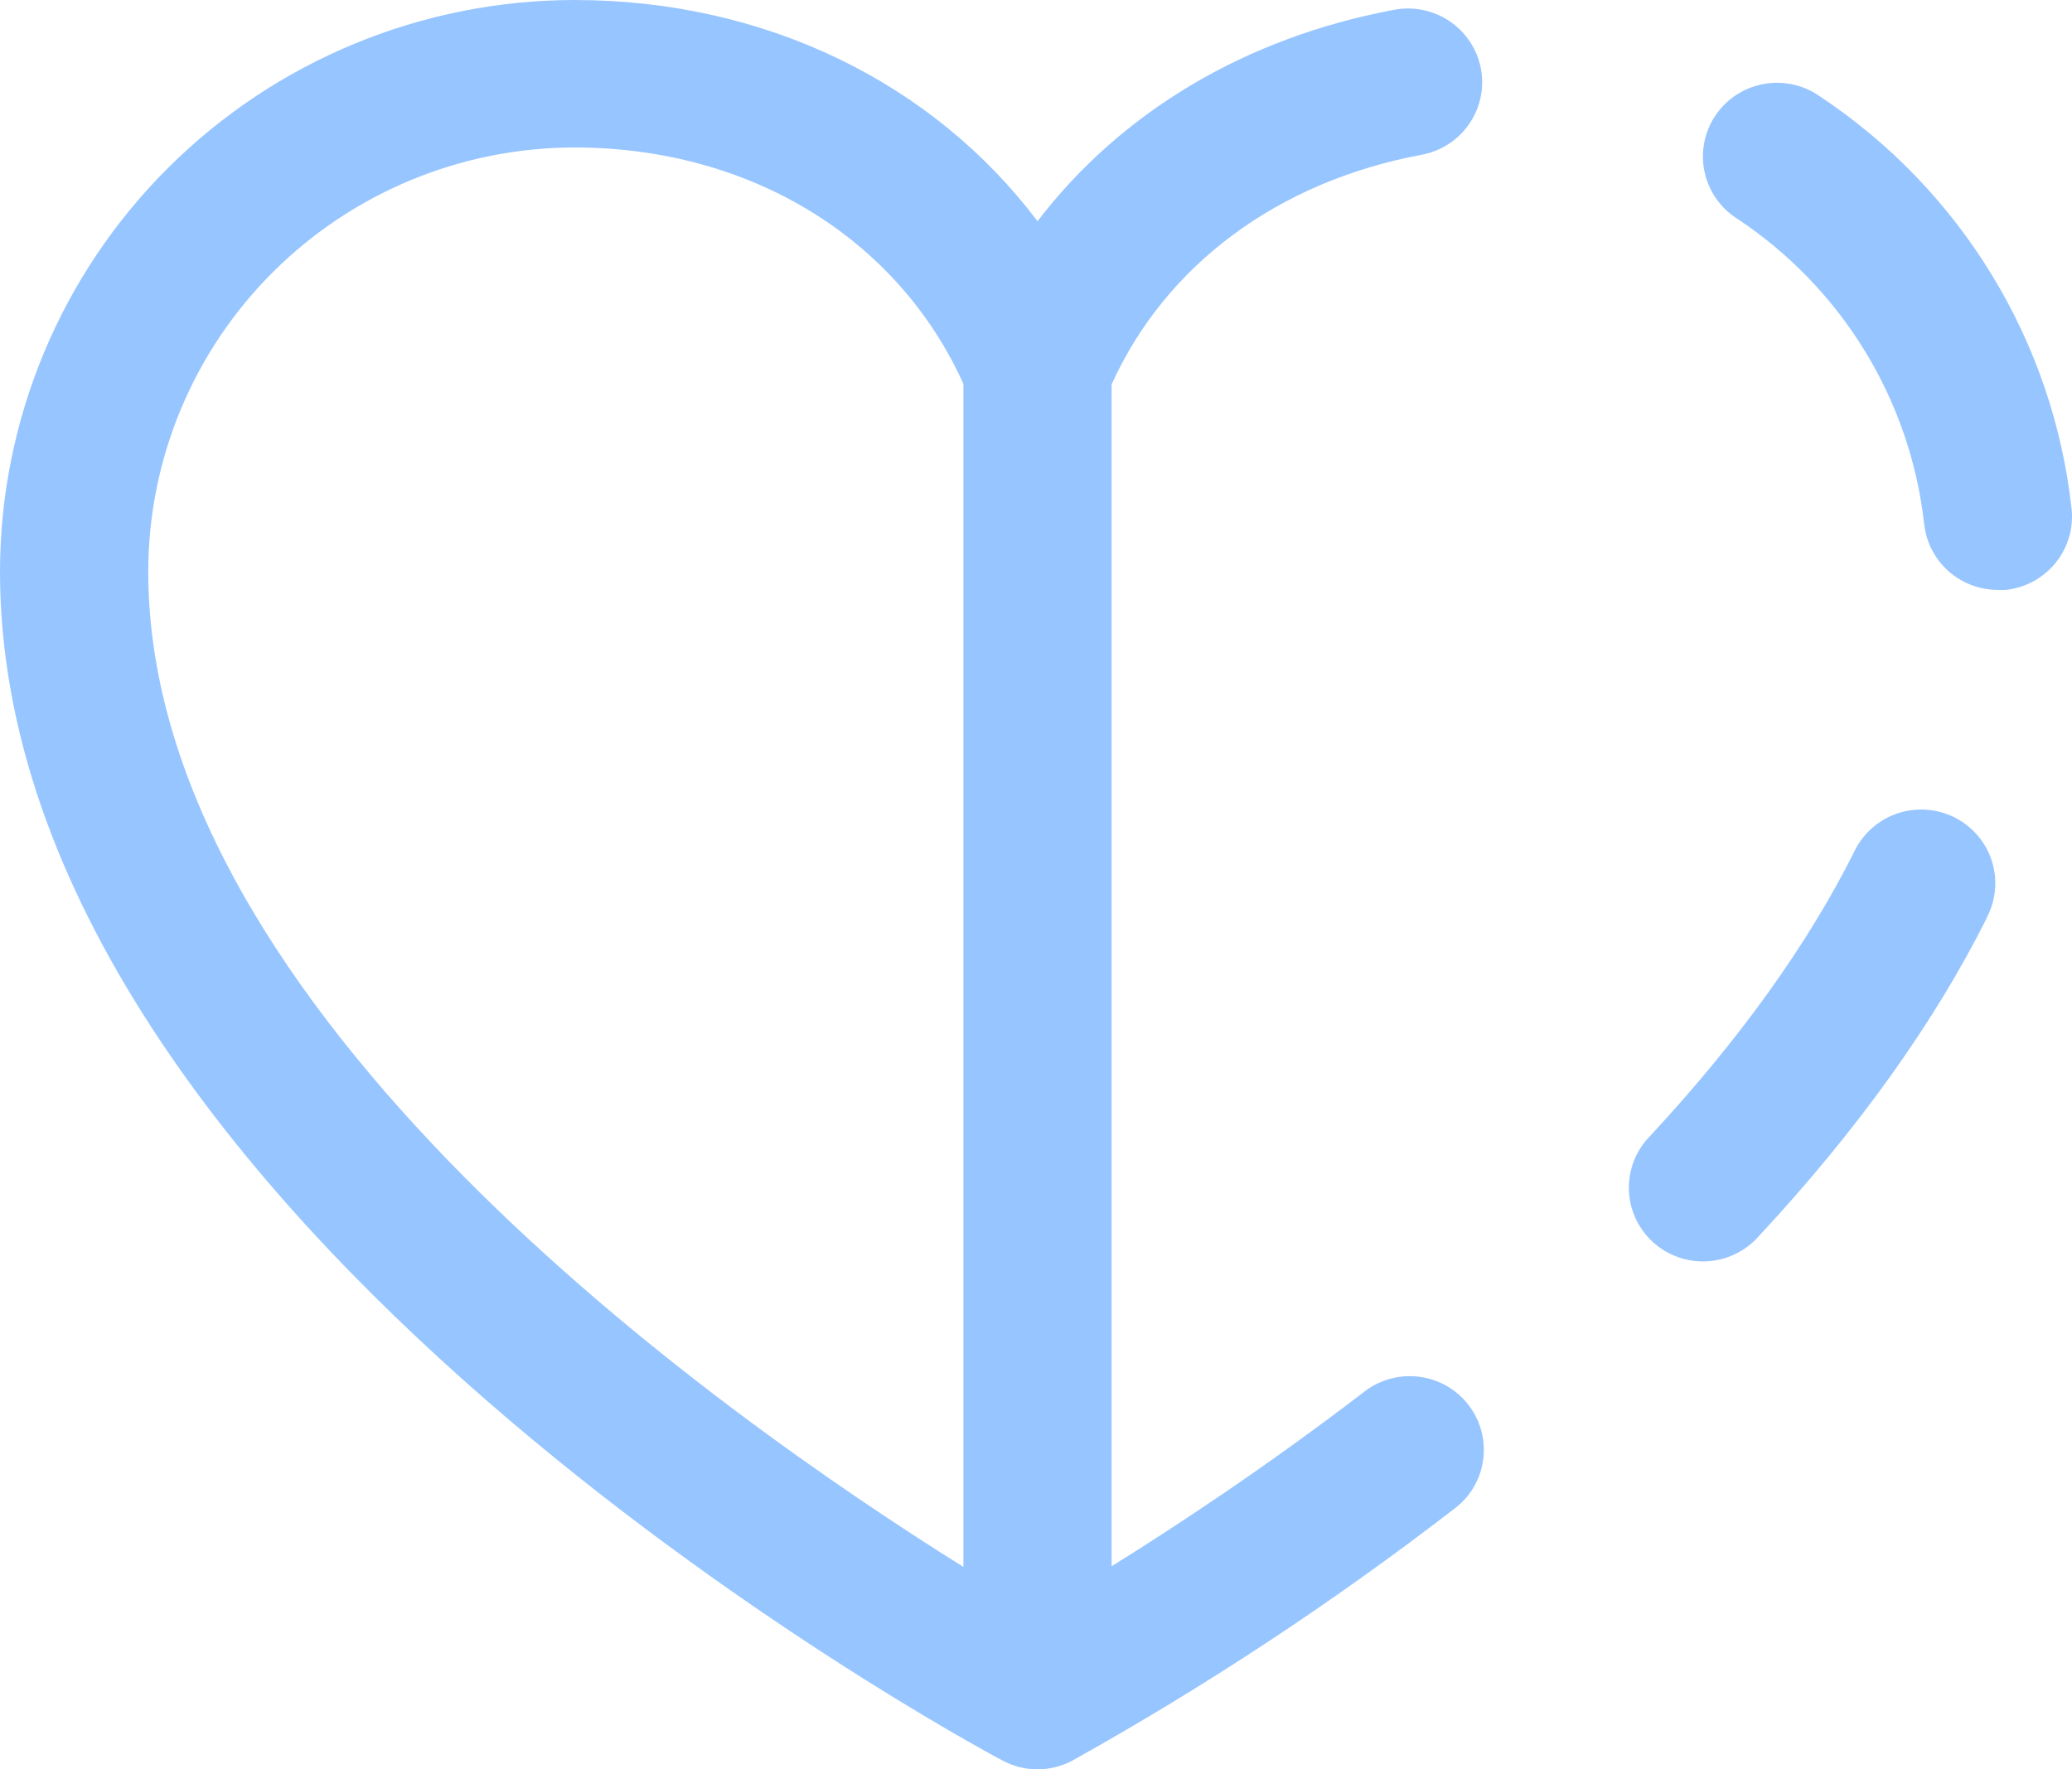 <?xml version="1.0" encoding="UTF-8"?>
<svg xmlns="http://www.w3.org/2000/svg" width="48" height="41" viewBox="0 0 48 41" fill="none">
  <path d="M32.934 3.586C33.156 3.545 33.367 3.461 33.556 3.338C33.745 3.216 33.908 3.057 34.035 2.872C34.163 2.687 34.252 2.479 34.299 2.259C34.346 2.039 34.348 1.813 34.307 1.592C34.265 1.372 34.181 1.161 34.057 0.973C33.934 0.785 33.775 0.623 33.589 0.496C33.403 0.37 33.194 0.28 32.973 0.234C32.753 0.188 32.525 0.185 32.303 0.226C28.846 0.871 25.966 2.601 24.035 5.126C21.619 1.922 17.734 0 13.305 0C9.778 0.004 6.396 1.4 3.901 3.883C1.407 6.365 0.004 9.731 0 13.242C0 28.193 22.273 40.296 23.222 40.794C23.471 40.929 23.751 41 24.035 41C24.319 41 24.599 40.929 24.848 40.794C27.928 39.076 30.875 37.133 33.666 34.98C33.852 34.846 34.009 34.676 34.128 34.481C34.246 34.285 34.325 34.068 34.357 33.842C34.39 33.615 34.377 33.385 34.319 33.164C34.261 32.943 34.158 32.736 34.018 32.554C33.878 32.373 33.703 32.222 33.503 32.11C33.303 31.997 33.083 31.926 32.854 31.9C32.626 31.874 32.395 31.893 32.175 31.958C31.955 32.022 31.749 32.13 31.572 32.274C29.359 33.97 27.28 35.343 25.752 36.294V8.906C27.005 6.14 29.602 4.208 32.934 3.586ZM22.318 36.309C16.648 32.766 3.434 23.432 3.434 13.242C3.437 10.637 4.478 8.14 6.329 6.299C8.179 4.457 10.688 3.421 13.305 3.417C17.363 3.417 20.786 5.506 22.318 8.894V36.309ZM46.471 13.669C46.408 13.672 46.344 13.672 46.28 13.669C45.858 13.669 45.451 13.513 45.136 13.233C44.822 12.952 44.623 12.566 44.576 12.149C44.418 10.726 43.949 9.355 43.201 8.132C42.453 6.909 41.445 5.864 40.248 5.07C40.054 4.948 39.887 4.789 39.757 4.602C39.626 4.414 39.534 4.203 39.487 3.98C39.439 3.757 39.437 3.526 39.481 3.303C39.524 3.079 39.612 2.866 39.74 2.676C39.867 2.487 40.032 2.325 40.223 2.199C40.415 2.074 40.63 1.988 40.855 1.947C41.08 1.905 41.312 1.909 41.535 1.958C41.759 2.007 41.971 2.1 42.158 2.232C43.771 3.302 45.129 4.71 46.136 6.359C47.144 8.007 47.776 9.855 47.988 11.773C48.015 11.996 47.996 12.223 47.934 12.44C47.872 12.656 47.767 12.859 47.626 13.035C47.485 13.211 47.311 13.358 47.112 13.467C46.914 13.576 46.696 13.645 46.471 13.669ZM46.023 21.277C44.806 23.705 43.031 26.189 40.746 28.643C40.595 28.816 40.411 28.956 40.204 29.057C39.998 29.157 39.773 29.215 39.544 29.228C39.314 29.24 39.084 29.206 38.868 29.129C38.652 29.051 38.454 28.931 38.285 28.776C38.116 28.62 37.981 28.433 37.886 28.225C37.792 28.016 37.74 27.791 37.735 27.562C37.729 27.334 37.77 27.106 37.854 26.893C37.939 26.681 38.065 26.487 38.226 26.324C40.289 24.103 41.874 21.892 42.947 19.752C43.044 19.544 43.181 19.358 43.351 19.204C43.521 19.05 43.72 18.931 43.937 18.855C44.154 18.779 44.384 18.748 44.614 18.762C44.843 18.776 45.067 18.836 45.273 18.938C45.479 19.041 45.662 19.183 45.811 19.357C45.961 19.531 46.074 19.733 46.143 19.951C46.213 20.169 46.237 20.399 46.216 20.626C46.194 20.854 46.127 21.076 46.018 21.277H46.023Z" fill="#97C5FF"></path>
</svg>
